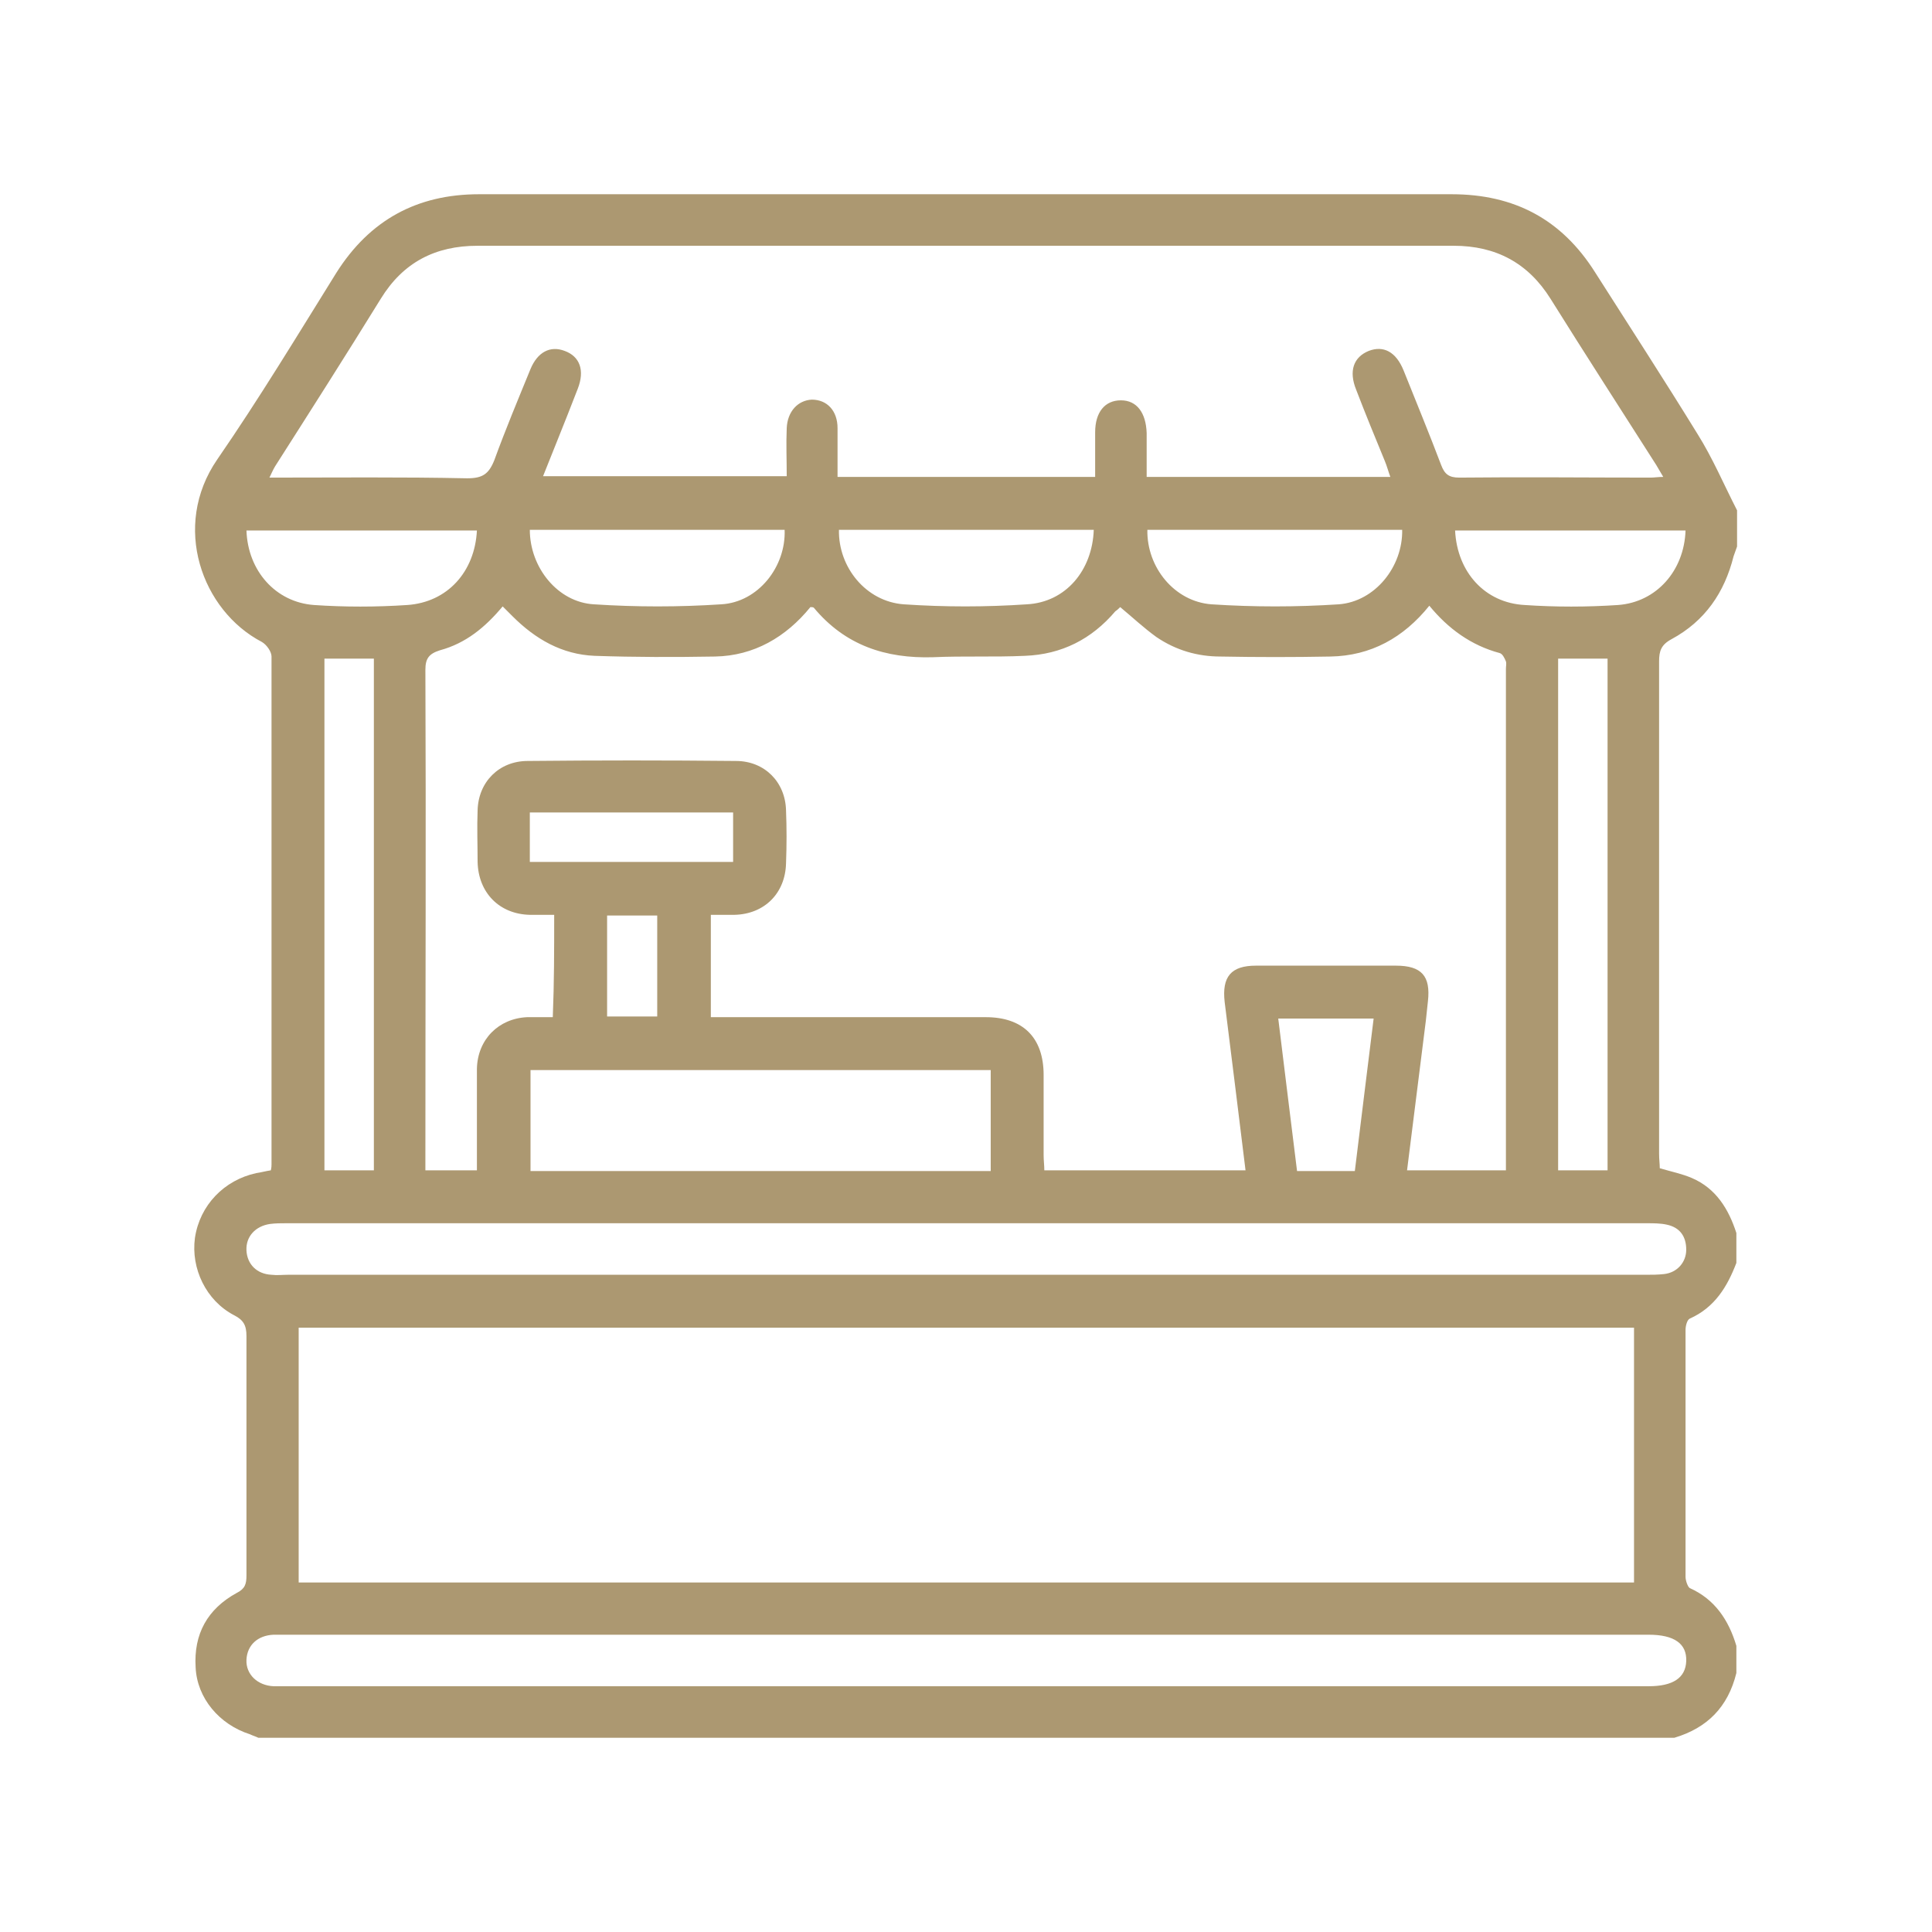 <?xml version="1.0" encoding="UTF-8"?>
<!-- Generator: Adobe Illustrator 26.3.1, SVG Export Plug-In . SVG Version: 6.00 Build 0)  -->
<svg xmlns="http://www.w3.org/2000/svg" xmlns:xlink="http://www.w3.org/1999/xlink" width="50px" height="50px" version="1.1" x="0px" y="0px" viewBox="0 0 277.5 277.5" style="enable-background:new 0 0 277.5 277.5;" xml:space="preserve">
<style type="text/css">
	.st0{display:none;}
	.st1{display:inline;}
	.st2{fill:#AC9871;}
	.st3{display:inline;fill:#AC9871;}
</style>
<g id="Livello_1" class="st0">
	<g class="st1">
		<path class="st2" d="M234.2,194.3c-3.9-3.1-8.1-5.8-12.6-7.9c-14.8-7-30-13.8-43.1-19.7c-2.5-1.1-3.3-2.5-3.3-5.1    c0.1-2.5,0.1-5.1,0.1-7.6c0-2.9,0-5.9,0.1-8.8c0.1-1.6,0.7-3.4,1.6-4.7c4.7-6.7,7.5-13.3,8.6-20c0.4-2.5,0.6-5,0.8-7.5    c0.1-0.8,0.1-1.6,0.2-2.4c8.8,0.5,16.6-3.7,20.5-11.1c3.9-7.4,3-16.2-2.3-23.2c7.6-6,10.3-13.5,7.9-22.1c-2.5-9-9-14.1-19.1-15.1    c-0.4-8-3.7-14-9.9-17.8c-6.2-3.8-13.1-4-20.5-0.6c-3.5-7.8-9.9-12.8-19.4-15.4l-8.4,0l-0.3,0c-9.7,2.8-16,7.9-19.3,15.6    c-0.3,0.7-0.6,1.3-0.9,2l0,0c-7.2-4-14.2-4.2-21-0.3c-6.6,3.8-10.1,9.8-10.3,18.1C73.6,42.3,67.3,47,65,55    c-2.8,9.7,0.1,17.8,8.9,23.9c-4.1,7-4.3,14-0.8,20.7c3.5,6.7,9.5,10.4,17.9,10.9c0,0.3,0.1,0.5,0.1,0.6    c-0.1,11.2,3.3,21.4,10.2,30.4c0.5,0.7,0.8,1.8,0.8,3.2c0,2,0,4,0,6c0,3.1-0.1,6.3,0.2,9.5c0.3,3.6-0.9,5.5-4.5,7.1    c-13.1,5.8-27,12-40.6,18.5c-5.6,2.7-10.7,5.9-15.1,9.6c-6.7,5.5-9.3,13.1-7.6,22.1c2.3,12.1,8.7,22.3,19.5,31.1    c11.5,9.4,26.2,16.3,41.5,19.5c12.9,2.7,26.8,4,42.3,4c0.6,0,1.2,0,1.9,0c13.1-0.1,28.4-0.6,43.2-4.1c12.1-2.8,22.5-7,32-12.9    c14.7-9.2,23.7-20.5,27.5-34.7C245.2,209.7,242.5,200.9,234.2,194.3z M130,232.3c1.7,1.1,3.3,1.5,4.7,1.1c1.2-0.3,2.1-1.1,2.8-2.5    c2-3.9-1.6-5.9-3-6.7c-19.6-10.9-31-29-39.6-45.4l8-3.6c18.5,23.3,44.2,35.7,69.2,45.6c11,4.4,22.5,8,33.6,11.6    c5,1.6,10.1,3.2,15.1,4.9c0.3,0.1,0.7,0.2,1.2,0.4c-0.8,0.7-1.6,1.3-2.3,1.9c-2.4,2-4.7,4-7.2,5.6c-13.8,9.5-29.8,13.7-42.2,16.2    c-5.5,1.1-10.3-0.6-15.4-2.3c-1.1-0.4-2.2-0.8-3.3-1.1c-19-6.1-33.1-14.2-44.5-25.4c-12.8-12.7-20.2-28.8-21.7-48    c0-0.3,0.4-0.9,0.7-1.4c0,0,0,0,0-0.1c0.5,0.3,0.9,0.6,1.1,1c8.6,16.9,18.6,30,30.5,39.8c3.1,2.5,6.5,4.7,9.8,6.8    C128.4,231.3,129.2,231.8,130,232.3z M100.2,77.9c-0.1-2.9-1.8-4.6-4.5-4.7c0,0,0,0,0,0c-2.7,0-4.5,1.8-4.5,4.7    c0,4.8,0,9.5,0,14.3l0,8.6c-4.2,0.3-7.7-1.6-9.8-5.4c-2.3-4.1-1.8-9.1,1.3-12.6c0.2-0.2,0.4-0.4,0.6-0.6c0.4-0.3,0.9-0.7,1.2-1.2    c0.2-0.3,0.4-0.6,0.6-1c0.9-1.3,1.7-2.7,1.5-4.1c-0.2-1.7-2.8-3.1-4.3-3.6c-4.9-1.5-7.7-4.4-8.7-8.7c-0.8-3.8,0.2-7.4,2.7-10    c2.7-2.8,6.7-3.9,10.9-3.1c2.7,0.5,4.6,0.2,5.7-0.9c1.1-1.2,1.3-3,0.6-5.7c-1.5-6,0.9-11.3,6.2-13.7c5.4-2.4,11-0.4,14.3,5    c1.2,1.9,2.7,3.7,5.7,3c3.4-0.9,3.4-4,3.4-5.5c-0.1-9.5,5.8-16.9,14.3-17.8c9.3-1.1,16.6,4.2,18.9,13.8c0.4,1.5,1.7,3.9,3.3,4.4    c1.8,0.5,4.2-0.8,5.3-1.8c4.4-4,9.8-4.7,14.2-2c4.4,2.7,6.2,7.7,4.7,13.2c-0.7,2.5-0.4,4.6,0.8,5.8c1.1,1.1,2.9,1.4,5,0.8    c4.3-1.2,7.5-0.1,9.4,1c2.6,1.5,4.5,4.1,5.2,6.9c1.5,6.4-2.1,11.7-9.3,13.9c-1.5,0.5-3.8,2.1-4.1,3.8c-0.2,1.6,1.3,3.9,2.8,4.9    c4.2,2.7,8.8,7.3,6.3,14.2c-1.9,5.2-6.6,7.7-13.3,7.1l0-8.4c0-4.8,0-9.6,0-14.4c0-1.6-0.5-2.9-1.4-3.8c-0.8-0.8-1.9-1.2-3.3-1.2    c-2.8,0.1-4.5,2-4.4,5.1c0,2.9,0,5.9,0,8.8c0,8.1,0.1,16.4-0.1,24.6c-0.2,14.2-6.2,25.1-17.7,32.5c-12.5,8-25.9,8.6-38.9,1.7    c-13.3-7.1-20.1-18.6-20.5-34.2c-0.1-7.1-0.1-14.4-0.1-21.4c0-3.2,0-6.4,0-9.7v-0.3C100.2,79.6,100.2,78.7,100.2,77.9z     M195.9,208.5c3.8,1,7.6,2.7,11.3,4.4l1.5,0.7c1.7,0.8,5.1,2.3,7.1-1.3c0.7-1.2,0.8-2.3,0.5-3.4c-0.4-1.3-1.4-2.4-3.2-3.4    c-18-9.7-35.7-10.1-52.7-1.2c-0.8,0.4-2,0.6-2.5,0.4c-13.4-6.6-28.8-14.9-41.2-27.5c-0.7-0.7-1.3-1.4-2-2.1l-0.3-0.3    c-2.6-2.9-4.5-5.5-3.5-10c0.7-3.3,0.6-6.7,0.4-10.3c-0.1-1-0.1-2.1-0.1-3.2c0.4,0.2,0.9,0.5,1.3,0.7c2.2,1.2,4.1,2.3,6,3.5    c0.5,0.3,0.8,1.6,1,2c1.3,4.6,2.6,9.2,3.8,13.8c1.2,4.5,3.8,4.8,5.9,4.3c1.3-0.3,2.2-1,2.8-1.9c0.9-1.5,0.6-3.5,0.2-4.8    c-0.6-2.5-1.3-5-2-7.5l-0.5-2H148l-0.5,2c-0.6,2.4-1.3,4.8-1.9,7.2c-0.5,1.7-1.5,5.8,2.9,7c1.3,0.4,2.5,0.2,3.4-0.3    c1.5-0.9,2.2-2.8,2.6-4.3c0.3-1.3,0.7-2.6,1.1-3.9c0.7-2.7,1.5-5.5,2.1-8.4c0.5-2.5,1.5-3.8,3.6-4.6c1.5-0.6,2.8-1.5,4.2-2.4    c0.2-0.2,0.5-0.3,0.7-0.5c0,0.8,0,1.5,0,2.3c0,2.7,0.1,5.3-0.1,7.9c-0.3,6.8,2.4,11.2,8.4,13.8c14.8,6.4,29.2,13,41.3,18.7    c3.8,1.8,7.7,4.1,11.6,6.8c6,4.2,8,10,6,17.3c0,0.2-0.1,0.4-0.1,0.6c0,0.1-0.1,0.3-0.1,0.4c-1.7,5.9-2.7,8.7-4.5,9.7    c-1.8,0.9-4.7,0.2-9.9-1.5c-11.6-3.8-23.3-7.9-34.7-11.9c-4.5-1.6-9.1-3.2-13.6-4.8c-0.3-0.1-0.5-0.2-0.8-0.3    C178.5,206.6,187,206.1,195.9,208.5z M75.6,199.3c-2.6,1-5.4,2-8,3.1c-1.5,0.6-3,1.5-4.3,2.4l-0.5,0.3c-1.5,1-2.5,2.1-2.7,3.4    c-0.2,1.1,0,2.2,0.8,3.4c2,3.1,4.7,2.2,6.9,1.1c3.1-1.6,6.2-3,9.6-4.5c1.1-0.5,2.2-1,3.4-1.5c9.5,26.6,29.1,45,61.3,57.5    c-1.5-0.1-3.1-0.1-4.6-0.2c-5.4-0.2-11-0.4-16.4-0.9c-18.3-1.7-33.9-5.9-47.6-13c-13.3-6.9-21.8-15.1-26.8-25.8    c-0.9-2-1.6-3.9-2.2-5.6c-2.5-8.6-0.6-14.4,6.5-18.8c5.8-3.6,11.8-6.7,18.2-10c2.4-1.2,4.8-2.5,7.3-3.8l1.9,11.9    C77.3,198.7,76.4,199,75.6,199.3z"></path>
		<path class="st2" d="M106.7,68.8c0.6,0.3,1.3,0.5,2,0.5c0.8,0,1.6-0.2,2.6-0.5c18.1-6,36.5-6,54.6-0.1c2.1,0.7,3.7,0.7,4.9,0.1    c1-0.5,1.7-1.5,2.1-2.8c1.3-4.2-2.8-5.6-4.2-6c-10.5-3.4-20.3-4.9-30.1-4.8c-9.6-0.1-19.4,1.5-30,4.9c-3.6,1.1-5,3.2-4,6.1    C105,67.4,105.7,68.3,106.7,68.8z"></path>
	</g>
</g>
<g id="Livello_2" class="st0">
	<g class="st1">
		<path class="st2" d="M250.8,105.5c-0.2-0.6-0.4-1.3-0.5-2c-0.4-1.5-0.8-3.1-1.5-4.5c-1.3-2.5-2.8-4.8-4.4-7.2    c-0.6-0.9-1.1-1.7-1.7-2.6c6.3-11,6-21.7-1-31.9c-6.7-9.7-18.1-13.9-30.5-11.2c-0.5,0.1-1.4-0.2-1.7-0.6    c-9.1-8.7-21.6-10.2-32.5-3.9c-0.9,0.5-1.4,0.5-2.3,0c-6.7-4-14.8-4.9-22.1-2.5c-7.4,2.4-13.4,8-16.4,15.2    c-0.1,0.3-0.2,0.6-0.4,0.9c-0.1-0.1-0.2-0.2-0.3-0.3C120.6,41.7,103.2,36,83.6,38.3C52.3,42,27.4,69.7,26.7,101.4    c-0.4,19.2,6.2,35.8,19.7,49.4C60.6,165.3,74.8,179.7,89,194l18.7,18.9c8,8.1,16,16.2,24.1,24.3c1.8,1.8,3.7,2.6,5.7,2.4    c1.9-0.2,3.7-1.4,5-3.4c3.6,2.3,7.3,3.5,11,3.5c2.9,0,5.7-0.7,8.6-2.1c6.5-3.1,10.2-8.7,11-16.5c7.2-0.5,13.3-3.2,18.1-8    c4.8-4.8,7.4-10.8,7.8-17.9c0.2,0,0.4,0,0.7-0.1c13.8-1,24.3-11.6,25.1-25.4c0.1-0.9,0.2-1,1.4-1.2c7.6-1.8,14.1-6.7,17.8-13.4    c3.7-6.7,4.2-14.4,1.7-21.7c-0.3-0.8-0.7-1.6-1.2-2.4c-0.6-1.1-1.3-2.2-1.2-3.1c0.1-0.7,0.8-1.5,1.6-2.4c0.7-0.8,1.5-1.6,1.9-2.5    c1.1-2.4,2-5,2.9-7.4c0.4-1,0.7-2.1,1.1-3.1l0.1-0.2v-6.7L250.8,105.5z M228,126.2l-0.5,0.1c-0.4,0.1-0.7,0.2-1,0.3    c-2.5,0.8-3.9,3-3.3,5.4c0.3,1.3,1,2.3,2.1,3c1,0.6,2.2,0.8,3.5,0.5c1.7-0.4,3.4-0.9,5-1.4c0.5-0.2,1-0.3,1.5-0.5    c3.3,4.5,3.5,11.6,0.5,17.1c-3.4,6.3-10.3,9.9-17.6,9.2c-5.9-0.6-11.6-4.9-13.6-9.9c0.2-0.1,0.5-0.2,0.7-0.2    c1.2-0.4,2.5-0.8,3.6-1.6c2.8-1.9,5.2-3.8,7.3-5.9c0.9-0.9,1.4-2,1.4-3.2c0-1.3-0.6-2.5-1.6-3.4c-1.8-1.6-4.4-1.5-6.5,0.4    c-0.3,0.3-0.7,0.6-1,0.9c-1.4,1.2-2.8,2.5-4.4,3.3c-4.4,2-8.8,1.7-13.2-1c-0.2-0.1-0.4-0.3-0.6-0.4c-0.3-0.2-0.6-0.4-0.9-0.6    c-2.2-1.3-4.8-0.8-6.2,1.1c-0.8,1.1-1.1,2.5-0.9,3.7c0.2,1.1,0.9,2,1.9,2.6c3,1.8,6.3,3.2,9,4.3c1.1,0.5,1.6,0.7,2,1.6    c3.4,9,10,14.8,19.6,17c0.2,0,0.3,0.1,0.5,0.1c0.1,0,0.2,0,0.3,0.1c0.4,7.4-5.9,15.1-13.8,16.7c-0.1,0-0.2,0-0.3,0    c-0.1,0-0.2,0-0.3,0c-1.6,0.3-2.6,0.5-3,0.3c-0.4-0.2-0.8-1.1-1.4-2.5c-2.6-5.7-6-9.4-12.6-13.3c0.1-0.1,0.1-0.2,0.2-0.4    c0.6-0.9,1.1-1.9,1.5-2.9c0.8-2.8,1.7-5.8,2.1-8.9c0.2-1.4-0.2-2.7-1-3.7c-0.8-1-2.1-1.6-3.4-1.6c-2.6-0.1-4.5,1.9-4.7,4.8    c-0.6,8.1-5.6,13.1-13.7,13.8c-3,0.2-5,2.3-4.8,4.9c0.1,1.3,0.7,2.6,1.7,3.4c1,0.8,2.4,1.1,3.8,0.9c2-0.3,4-0.9,6-1.5    c1.1-0.3,2.3-0.7,3.5-0.9c0.7-0.2,1.8-0.4,2.5-0.2c6.8,2.3,10.7,6.9,11.8,13.8c1.1,7.1-1.3,13-7.1,17.1c-5.7,4-11.9,4.4-18.5,1.1    c-0.3-0.1-0.5-0.3-0.8-0.5c-0.4-0.2-0.7-0.4-1.1-0.6c-2.3-1-4.8-0.2-6,2c-1.2,2.2-0.6,4.7,1.5,6c1.8,1.1,3.7,2.1,5.6,2.8    c0.9,0.3,1,0.6,0.9,1.4c-0.5,5.5-4.7,9.5-10.2,9.5c-0.1,0-0.1,0-0.2,0c-5.4-0.1-9.6-4.1-9.9-9.6c0-0.6,0-1.3,0-1.9l0-40.9    c0-37.4,0-74.8,0-112.1c0-8.2,3.4-13.8,10.3-17.1c2.4-1.1,4.7-1.7,7.1-1.7c2.6,0,5.3,0.7,8,2c-2.5,3.7-4.1,7.4-4.8,11.3    c-0.1,0.2-0.7,0.6-1,0.8l-0.1,0.1c-0.6,0.4-1.3,0.8-1.9,1.1c-1.2,0.7-2.4,1.3-3.4,2.2c-0.9,0.7-1.5,1.8-1.7,3    c-0.1,1.2,0.2,2.4,1,3.4c1.6,2,4.3,2.3,6.5,0.7c4.3-3,5.7-3,10,0c2.1,1.5,4.8,1.2,6.3-0.6c0.9-1,1.3-2.2,1.2-3.4    c-0.1-1.2-0.7-2.3-1.7-3.1c-1.3-1-2.6-1.9-4.1-2.8c-0.5-0.3-1-0.6-1.6-1c0-0.2,0.1-0.5,0.1-0.7c2.2-8.4,10.3-13.8,19.2-12.8    c8.1,0.9,14.9,8.1,15.3,16.4c0,0.2,0,0.3,0,0.5c0,0.5,0,0.9,0.1,1.4c0.5,2.4,2.6,4,4.9,3.8c1.3-0.1,2.5-0.7,3.2-1.6    c0.7-0.8,1.1-1.9,1-3c-0.2-2.3-0.6-4.6-1-6.8c-0.1-0.7-0.3-1.3-0.4-2c-0.1-0.4-0.2-0.7-0.3-1.1c5.9-1.6,14.3,1.9,18.6,7.9    c4.6,6.4,4.7,16,0.4,21.6c-0.5-0.1-1-0.3-1.5-0.4c-1.5-0.4-3.1-0.9-4.7-1.2c-5-1-10.1-0.4-15.6,1.9c-0.6,0.2-1.7,0-2.1-0.1    c-1-0.2-2.1-0.6-3.1-0.8c-1.8-0.5-3.6-1-5.5-1.3c-1.2-0.2-2.4,0.1-3.4,0.9c-1,0.8-1.6,2-1.7,3.4c-0.2,2.7,1.6,4.6,4.5,4.9    c6.2,0.6,9.5,3.9,10.2,10.1c0.4,3.2,2.1,4.9,4.9,4.7c1.4-0.1,2.5-0.7,3.3-1.7c0.8-1.1,1.2-2.5,0.9-4c-0.4-2.1-0.9-4.2-1.5-6.2    c-0.2-0.6-0.4-1.3-0.5-1.9c4.7-2,12.3-0.3,16.6,3.8c5.2,4.8,6.9,10.6,5.2,17.2C239.2,120,234.9,124.4,228,126.2z M134.1,192.3    c0,10.9,0,21.9,0,32.8v1.2c-0.1-0.1-0.3-0.3-0.4-0.4c-7.8-7.9-15.6-15.8-23.5-23.7c-18.9-19.1-38.4-38.8-57.5-58.2    c-11.3-11.5-17.3-26.5-16.7-42.3c0.5-15.8,7.5-30.4,19.6-41.1C65.8,51.5,78.8,47,91.7,47c13.7,0,27.4,5,38,15    c3.3,3.1,4.5,6.1,4.5,10.5C134.1,112.5,134.1,153.1,134.1,192.3z"></path>
		<path class="st2" d="M178.8,97c0,0-0.1,0-0.1,0c-13.8,0.2-25.7,12.1-26,25.9c-0.1,3.3,1.6,5.4,4.4,5.5c0.1,0,0.2,0,0.3,0    c2.7,0,4.4-1.8,4.6-5c0.7-9.8,7.3-16.4,17.3-17.1c3.1-0.2,5-2,4.9-4.8C184,98.8,181.9,97,178.8,97z"></path>
		<path class="st2" d="M91.1,52.6c-0.1,0-0.2,0-0.3,0c-25.6,0-48.1,22-49.3,48.1c-0.1,3.1,1.5,5.3,4.1,5.5c0.2,0,0.4,0,0.6,0    c2.5,0,4.2-1.8,4.6-4.8l0.2-1.3c0.2-1.9,0.4-3.8,0.8-5.7c4-18.7,20.5-32.4,39.3-32.6c0.1,0,0.2,0,0.2,0c3.1-0.2,5-2,4.9-4.8    C96.2,54.3,94.3,52.7,91.1,52.6z"></path>
		<path class="st2" d="M53.2,118c-0.4-1.3-0.9-2.8-1.7-4.2c-1-1.9-3.1-2.5-5.4-1.6c-2.1,0.9-3.3,2.7-2.9,4.8c0.3,1.8,1,3.8,1.8,5.6    c0.8,1.5,2.1,2.4,3.7,2.4c0.4,0,0.9-0.1,1.4-0.2c2.1-0.6,3.3-2.2,3.5-4.9l0-0.2l-0.1-0.2C53.6,119,53.4,118.5,53.2,118z"></path>
	</g>
</g>
<g id="Livello_3" class="st0">
	<g class="st1">
		<path class="st2" d="M131.4,257.1c-4.4-0.6-8.8-1.1-13.2-1.8c-46.2-7.5-85.5-45.1-95-91c-6.8-32.7-1.1-63.2,17.1-91.2    c0.1-0.1,0.2-0.3,0.3-0.4c2-2.9,4.6-3.7,7-2.1c2.3,1.6,2.6,4.2,0.8,7.1c-2.3,3.7-4.7,7.4-6.7,11.3C18.8,133.9,29.2,188,67.2,220.9    c23.7,20.5,51.4,29.3,82.5,26.4c48.2-4.5,87.8-41.4,96.4-89.4c10.6-59.1-28.7-115.8-87.9-126.5c-28.5-5.1-55.1,0.5-79.5,16.2    c-0.6,0.4-1.3,0.9-1.9,1.2c-2.2,1.2-4.8,0.6-6.1-1.4c-1.4-2.1-1.1-4.8,1.2-6.3c3.9-2.5,7.7-5.1,11.8-7.2    c68.8-36.2,153.2,2.6,170.5,78.4c1.3,5.5,1.7,11.2,2.6,16.9c0.1,0.7,0.3,1.3,0.4,2c0,4.9,0,9.9,0,14.8c-0.1,0.6-0.3,1.2-0.4,1.8    c-0.8,5.5-1.3,11-2.4,16.4c-9.5,45.9-48.7,83.4-94.9,90.9c-4.4,0.7-8.8,1.2-13.2,1.8C141.2,257.1,136.3,257.1,131.4,257.1z"></path>
		<path class="st2" d="M234,138.6c0.1,52.5-42.6,95.3-95.1,95.4c-52.4,0.1-95.3-42.7-95.4-95.2C43.5,86.3,86.3,43.5,139,43.5    C191.2,43.6,233.9,86.3,234,138.6z M138.6,201.2c5.1,0.1,10.2-0.3,15.4-1.5c0.7-0.2,1.4-0.3,1.9-0.7c1.9-1.3,2.7-5.3,3.6-7.4    c1.3-3.1,2.6-6.1,4.3-9c8.2-14.2,20-24.5,34.9-31.1c0.8-0.4,1.8-1.3,1.9-2.1c2.3-13.7,0.2-26.8-6.1-39.2c-0.4-0.8-1.6-1.7-2.5-1.8    c-10.6-1.1-21.1-2.5-31.7-3.1c-25-1.5-49.9-0.5-74.7,3c-1.5,0.2-2.3,0.7-2.9,2.1c-6.1,12.3-8.2,25.2-5.9,38.8    c0.1,0.8,1,1.9,1.8,2.3c18.2,8.3,32.5,22.6,40,41.2c0.7,1.8,1.2,4.9,2.8,6.3c0.8,0.7,2,0.9,3.1,1.1    C129.3,200.6,133.9,201.1,138.6,201.2z M216.7,102.9c-10.9-25-39.7-51.2-80.4-50.1c-37.8,1-65.2,26-75.4,50.1    c25.8-5,51.6-7.6,77.7-7.6C164.7,95.3,190.6,97.8,216.7,102.9z M223,155c-34.2,1.8-61.8,33.6-59.9,66.1    C191,213.9,217.6,187.4,223,155z M114.5,221c1.4-35.3-28.6-64.8-59.9-66C54.9,179.9,89.6,218.1,114.5,221z M72.5,110.1    c-5.2,1-9.9,1.9-14.5,2.9c-0.6,0.1-1.5,0.9-1.7,1.5c-2.9,9.6-4,19.4-3.4,29.4c0,0.5,0.6,1.4,1,1.5c4.3,0.7,8.7,1.2,13.2,1.8    C65.7,134.4,67.6,122.2,72.5,110.1z M224.3,145.2c0.1-0.2,0.2-0.3,0.2-0.4c0.8-10.4-0.4-20.5-3.4-30.5c-0.1-0.5-0.7-1.1-1.2-1.2    c-4.8-1-9.7-1.9-15-2.9c5,12.2,6.8,24.5,5.4,37.1C215.2,146.5,219.7,145.8,224.3,145.2z M154.1,209.2c-10.3,2.3-20.5,2.1-30.7,0.1    c0.2,4.9,0.5,9.5,0.7,14.2c9.8,1.7,19.6,1.8,29.3,0C153.6,218.7,153.8,214.2,154.1,209.2z"></path>
		<path class="st2" d="M62.9,58.4c0,2.6-2.2,4.6-4.8,4.5c-2.5-0.1-4.5-2.2-4.4-4.7c0-2.4,2.1-4.5,4.6-4.5    C60.8,53.7,63,55.9,62.9,58.4z"></path>
		<path class="st2" d="M138.8,115.7c12.7,0,23.1,10.4,23.1,23c0,12.8-10.4,23.2-23.2,23.2c-12.7-0.1-23-10.5-23-23.2    C115.7,126,126.1,115.7,138.8,115.7z M152.6,138.8c0-7.6-6.2-13.9-13.8-13.9c-7.6,0-13.9,6.1-14,13.7c-0.1,7.7,6.2,14,13.9,14    C146.4,152.6,152.6,146.4,152.6,138.8z"></path>
	</g>
</g>
<g id="Livello_4" class="st0">
	<g class="st1">
		<path class="st2" d="M121.4,74.2c-6.9-11.2-3.2-22.3,3.8-28.2c7.7-6.5,19-6.5,26.8-0.1c6.9,5.6,11.1,16.7,4,28.3    c1.9,0.5,3.8,0.9,5.6,1.4c43.5,12.4,70.4,40.8,80.9,84.7c3.4,14,3.3,28.3,1.5,42.6c-0.7,5.2-2.1,6.4-7.4,6.4    c-65.4,0-130.7,0-196.1,0c-5,0-6.6-1.2-7.2-5.8c-3.6-27.1,0.1-53,14.2-76.7c16.3-27.4,40.1-44.8,71.2-52    C119.7,74.6,120.4,74.4,121.4,74.2z M233.9,198.7c1.1-9,1.1-17.7,0-26.5c-3.7-30.4-17.9-54.8-43.1-72.2    c-18.3-12.7-38.7-18.9-60.9-16.2c-29.7,3.5-53,18.5-69.8,43C46.7,146.4,41.6,168.4,43,192c0.1,2.3,0.4,4.5,0.5,6.8    C107.1,198.7,170.4,198.7,233.9,198.7z M128.3,62.1c0,5.8,4.7,10.5,10.4,10.5c5.8,0,10.5-4.7,10.5-10.5c0-5.8-4.7-10.5-10.4-10.5    C133,51.6,128.3,56.3,128.3,62.1z"></path>
		<path class="st2" d="M138.7,219.9c32.5,0,65,0,97.5,0c0.9,0,1.8,0,2.7,0.1c2.8,0.2,4.7,2.3,4.8,5c0.1,2.8-1.8,5.1-4.7,5.4    c-0.6,0.1-1.3,0-2,0c-65.6,0-131.2,0-196.8,0c-4.4,0-6.7-2-6.6-5.4c0.1-2.6,1.9-4.7,4.5-5c1-0.1,2-0.1,3-0.1    C73.7,219.9,106.2,219.9,138.7,219.9z"></path>
	</g>
</g>
<g id="Livello_5" class="st0">
	<g class="st1">
		<path class="st2" d="M140.3,3.2c2,1.5,2.4,3.6,2.4,6c-0.1,17.1,0,34.2,0,51.3c0,1,0,2-0.2,2.9c-0.5,2-1.9,2.9-3.9,2.9    c-1.9,0-3.2-1.1-3.6-2.9c-0.2-0.9-0.2-1.9-0.2-2.9c0-17.1,0-34.2,0-51.3c0-2.4,0.4-4.5,2.4-6C138.2,3.2,139.3,3.2,140.3,3.2z"></path>
		<path class="st2" d="M138.9,83.8c18,0,36,0.1,54,0c7.6,0,13.8,2.6,18.9,8.3c10.4,11.6,21.1,23.1,31.6,34.6    c7,7.7,7.3,16.5,0.7,24.6c-31.9,39.2-63.7,78.5-95.6,117.7c-5.9,7.3-13.6,7.3-19.6-0.1C97,229.5,65.1,190.2,33.2,150.9    c-6.3-7.8-6-16.7,0.8-24.1c10.7-11.7,21.5-23.4,32.2-35.1c4.8-5.3,10.6-7.9,17.8-7.9C102.2,83.8,120.6,83.8,138.9,83.8z     M126.8,253.5c0.1-0.1,0.3-0.1,0.4-0.2c-0.2-0.7-0.4-1.5-0.6-2.2c-4.9-14.3-9.7-28.5-14.6-42.8c-5.6-16.3-11.1-32.7-16.7-49    c-0.9-2.7,0-4.9,2.2-5.7c2.3-0.8,4.2,0.4,5.3,3.1c0.2,0.4,0.3,0.8,0.4,1.2c10.8,31.8,21.6,63.5,32.5,95.3c0.9,2.7,1.9,5.4,2.8,8.1    c0.2,0,0.4,0,0.6,0c13.4-39.4,26.9-78.8,40.3-118.4c-47.5,0-94.6,0-142.4,0C67.2,180.2,97,216.9,126.8,253.5z M150.4,253.3    c0.2,0.1,0.3,0.1,0.5,0.2c29.8-36.7,59.6-73.3,89.7-110.4c-1.3-0.1-1.8-0.2-2.2-0.2c-16.1,0-32.3,0-48.4-0.1    c-2.1,0-2.4,1.1-2.9,2.6c-12,35.2-24,70.3-36,105.5C150.8,251.6,150.6,252.4,150.4,253.3z M204,95.4c-2.8,8.3-5.5,16.2-8.2,24    c-1.2,3.6-3.1,4.9-5.6,4c-2.4-0.9-3.1-3-1.9-6.4c1.8-5.3,3.6-10.5,5.4-15.7c1-3,2-6,3.1-9.3c-16.3,0-32.3,0-48.5,0    c0.4,0.5,0.6,0.9,0.8,1.2c12.3,13.5,24.6,26.9,37.1,40.3c0.7,0.8,2.3,1.2,3.5,1.2c15.7,0.1,31.4,0.1,47.1,0.1c0.8,0,1.7,0,2.5,0    c0.1-0.2,0.2-0.4,0.3-0.7C227.8,121.4,216.1,108.6,204,95.4z M176.3,134.6c-12.7-13.9-25-27.3-37.5-40.9    c-12.5,13.7-24.9,27.1-37.5,40.9C126.4,134.6,151.1,134.6,176.3,134.6z M73.5,95.4c-12.1,13.2-23.8,26-35.9,39.2    c16.8,0,32.9,0,49.2,0C82.4,121.5,78,108.7,73.5,95.4z M93.9,130.8c12-13.1,23.6-25.8,35.5-38.8C113,92,97,92,80.7,92    C85.2,105.1,89.5,117.7,93.9,130.8z"></path>
		<path class="st2" d="M104.8,67c-0.9,1-1.7,2.7-2.9,3.1c-1.2,0.4-2.9-0.4-4.3-0.9c-0.5-0.2-0.8-1.1-1.1-1.7    c-5.4-10.7-10.7-21.4-16-32.1c-0.4-0.8-1-1.8-0.8-2.4c0.5-1.4,1.2-3.1,2.4-3.7c1.1-0.5,2.9,0.2,4.3,0.7c0.6,0.2,0.9,1.2,1.3,1.9    c5.3,10.6,10.7,21.3,16,31.9C104,64.6,104.3,65.5,104.8,67z"></path>
		<path class="st2" d="M176.9,70.5c-2.8-0.1-4.5-2.7-3.5-5.4c0.6-1.5,1.4-2.9,2.1-4.3c4.7-9.4,9.5-18.9,14.2-28.3    c0.4-0.8,0.8-1.6,1.3-2.3c1.3-1.5,2.9-2,4.7-1c1.8,1,2.6,2.6,2,4.6c-0.2,0.6-0.4,1.2-0.7,1.7c-5.3,10.6-10.6,21.3-15.9,31.9    C180.2,69.1,179.1,70.5,176.9,70.5z"></path>
	</g>
</g>
<g id="Livello_6" class="st0">
	<path class="st3" d="M84.6,271.7c-4.9-1.8-7.2-5.4-8-10.6c-3-19.6-6.3-39.1-9.4-58.7c-0.5-2.8,0.8-4.9,3.2-5.3c2.2-0.3,4,1.2,4.4,4   c3.1,19.1,6.2,38.3,9.2,57.4c0.2,1.1,0.1,2.4,0.6,3.3c0.5,0.9,1.6,2,2.5,2c3.5,0.2,7,0.1,10.9,0.1c-0.5-4.8-0.9-9.3-1.3-13.9   c-1.6-16.2-3.3-32.5-5-48.7c-1.8-17.8-3.6-35.5-5.5-53.3c-0.3-2.5-0.4-5-0.8-7.4c-0.1-0.6-0.7-1.6-1.2-1.6   c-6.4-0.1-12.8-0.1-19.5-0.1c1.2,7.3,2.2,14.2,3.4,21.1c1.1,6.9,2.3,13.7,3.3,20.6c0.2,1.2,0.5,2.7-0.1,3.5   c-0.9,1.1-2.4,2.2-3.8,2.4c-2.2,0.3-3.3-1.6-3.6-3.6c-0.8-4.6-1.5-9.2-2.2-13.7c-1.5-9.5-3.1-19-4.5-28.5c-0.2-1.4-0.8-1.8-2.1-1.9   c-6.7-0.5-9.6-3.7-9.7-10.5c0-4.3,0-8.6,0-12.9c0.1-6.6,3.6-10.2,10.2-10.2c11.5-0.1,23,0,34.5,0c1.7,0,2.6-0.3,3-2.2   c0.8-4.7,3.3-8.4,7-11.4c0.7-0.6,0.9-1.8,1.1-2.7c0.1-0.5-0.2-1.2-0.2-1.8c0.2-4.4-1.2-5.1-5.8-3.9C93.8,83.9,92.3,85,91,86   c-1.9,1.4-3.6,1.6-5.7,0.3c-6.5-4.1-11.9-2.7-16.4,3.5c-0.9,1.3-2.7,2.5-4.3,2.7c-4.1,0.7-6.9,2.6-9.1,6c-0.7,1.1-2.1,2.2-3.3,2.4   c-1.1,0.1-2.8-0.7-3.4-1.7c-0.6-1-0.6-2.9-0.1-4c1.9-3.9,4.8-6.9,8.9-8.6c1.4-0.6,1.7-1.3,1.9-2.8c0.4-2.7,1.4-5.4,2.1-8.1   c0.3-1.3,0.8-2.6,0.6-3.9c-0.8-4.9,0.4-9.1,3.4-13c0.7-1,1.2-2.2,1.5-3.4c1.5-6.6,5.2-11.1,12-12.7c0.6-0.1,1.1-0.4,1.8-0.6   c-0.8-2.4-1.9-4.7-2.4-7C76.1,25.3,83,14.5,92.3,13c5.8-0.9,10.6,0.9,14.6,5.3c0.6,0.6,1.7,1.3,2.5,1.2c7.7-1.5,13.4,1.5,17.4,8   c0.1,0.2,0.3,0.4,0.6,0.8c2.4-3.9,5.5-6.8,9.8-8.4c5.4-2,5.1-2.3,8.9-6.4c2-2.2,4.6-3.8,7.2-5.3c1.9-1.1,3.7-0.3,4.8,1.6   c1.1,1.7,0.6,4.1-1.4,5.1c-3.9,1.9-6.2,4.8-7.2,9.1c-0.6,2.5-2.8,2.9-5.2,2.7c-4.5-0.4-7.9,1.5-9.6,5.1c3.2,0.9,6.9,1.3,9.7,2.9   c2.8,1.6,5.1,2.2,8.4,1.5c7.9-1.7,14.3,1.3,19.3,7.5c0.4,0.5,0.7,0.9,1.2,1.4c1.3-3.4-0.1-7.2-3.3-9.5c-4-2.8-4.1-3.3-2.2-7.8   c1.5-3.6,1.1-6.9-1.3-9.9c-0.3-0.3-0.5-0.7-0.8-1c-1.5-2.1-1.5-4.1,0.1-5.5c1.7-1.5,3.9-1.4,5.7,0.5c4.4,4.6,5.7,10,4.4,16.2   c-0.2,0.7-0.2,1.5-0.3,2.2c0.2,0.1,0.4,0.2,0.6,0.3c0.6-0.5,1.3-1,1.9-1.5c6.5-4.8,15.3-5.1,21.7-0.7c6.7,4.6,9.5,12.4,7.5,20.4   c-0.2,0.8-0.3,2.1,0.2,2.5c5.6,5.3,7.2,11.7,5.6,19.1c5.9,2.6,9.6,7,10.4,13.4c0.3,2.3-0.3,4.8-0.3,7.1c0,1,0.2,2.4,0.9,3.1   c3.2,3.4,4.8,7.4,5,12.1c0,0.8,0.2,1.8,0.6,2.4c1.8,2.2,2.3,4.7,2.3,7.4c0,4.3,0,8.6,0,12.9c-0.1,6.4-3.2,9.8-9.5,10.2   c-1.6,0.1-2.1,0.6-2.4,2.2c-4,25.4-8.1,50.8-12.2,76.2c-2.4,15.2-4.8,30.3-7.3,45.5c-0.7,4.5-3.6,7.2-7.7,8.8   C156.8,271.7,120.7,271.7,84.6,271.7z M158.6,139.2c-0.1,0.8-0.2,1.5-0.2,2.1c-0.2,6.7-0.3,13.4-0.7,20.1c-0.1,2.1,0.6,3.4,2.2,4.7   c9.3,7.4,13.7,17.3,14.2,29.1c0.1,2.6-1.5,4.3-3.7,4.4c-2.3,0.1-3.7-1.4-4-4.1c-0.3-2.5-0.4-5-1-7.4c-2.9-10.5-9.3-18-20-20.9   c-10-2.7-18.9,0.1-26.1,7.6c-11.1,11.5-11,30.8,0.2,42.3c7.9,8.1,19.3,10.5,29.6,6.1c6.4-2.8,10.9-7.6,14.2-13.7   c1.3-2.5,3.5-3.2,5.6-2.1c2,1.1,2.5,3.3,1.2,5.8c-3,5.7-7,10.6-12.5,14.1c-1.5,0.9-2,2.1-2,3.8c-0.2,9.4-0.6,18.9-0.8,28.3   c0,1.4,0,2.9,0,4.4c5.7,0,11.2,0,16.9,0c4.2-41.6,8.5-83,12.7-124.6C175.5,139.2,167.1,139.2,158.6,139.2z M138.5,131.3   c20.4,0,40.9,0,61.3,0c7,0,14.1-0.1,21.1,0c2.5,0,3.3-0.9,3.2-3.3c-0.2-3.5,0-7,0-10.6c0-4.3,0-4.3-4.2-4.3   c-54.1,0-108.3,0-162.4,0c-0.6,0-1.2,0-1.8,0c-1.8-0.1-2.4,0.7-2.4,2.5c0,4,0,7.9,0,11.9c0,3.7,0,3.8,3.7,3.8   C84.2,131.3,111.3,131.3,138.5,131.3z M107.3,71c0.3,0,0.6,0.1,0.9,0.1c0.4-0.3,0.8-0.6,1.3-0.9c5-3.3,10.4-4.2,16.2-2.2   c2.4,0.8,3.5,2.4,3,4.9c-0.2,0.8-0.3,1.7-0.4,2.5c-0.8,5.6,2.5,11.8,7.5,14c5.1,2.3,10.5,0.9,14.5-3.8c3.1-3.6,5.4-3.4,7.9,0.7   c3.6,5.9,10,8,15.7,5.3c5-2.4,7.9-7.4,7.6-13.2c-0.3-5.6-3.9-10.3-9.2-12.1c-4-1.4-4.6-2.4-3.9-6.7c0.2-1.3,0.3-2.7,0.2-4.1   c-0.3-5.2-4-10-8.8-11.6c-4.8-1.6-9.6-0.1-13.1,4.1c-2.3,2.8-3.1,6.2-3,9.8c0.2,3.9-0.7,4.8-4.5,5.6c-1.1,0.2-2.2,0.5-3.2,0.9   c-3,1-5.1,0.4-5.9-1.7c-0.9-2.3,0.2-4.5,3.2-5.4c2.1-0.6,3-1.7,2.9-3.8c0-0.7,0.1-1.4,0.4-2c1.4-3.2,2.9-6.5,4.5-9.8   c0,0-0.2-0.2-0.5-0.4c-4.8-2.7-10.2-0.8-13,4.4c-2.1,3.9-3.3,4.5-6.9,2.9c-4.1-1.8-7.7-1.3-10.9,1.7c-3.1,2.9-4.2,8-2.3,11.9   C108.9,65.3,110.6,67.9,107.3,71z M179.4,264c3.5,0,6.6-0.1,9.6,0c2.5,0.1,3.7-0.7,4.1-3.3c1.5-10.3,3.3-20.5,4.9-30.8   c4.2-26.4,8.5-52.9,12.7-79.3c0.6-3.8,1.2-7.5,1.8-11.5c-6.6,0-12.9,0-19.1,0.1c-0.5,0-1.4,1.1-1.5,1.8   c-1.8,17.2-3.5,34.3-5.3,51.5c-1.6,16-3.3,31.9-4.9,47.9C180.9,248.1,180.2,255.9,179.4,264z M123,263.9   c-0.3-9.8-0.7-19.3-0.8-28.8c-0.1-4-0.2-7.7-4.7-9.4c-0.2-0.1-0.3-0.2-0.4-0.3c-17.7-15.1-18.7-41.4-1.7-57.2   c3.6-3.3,4.6-6.4,4.2-10.8c-0.5-6-0.5-12-0.7-18.1c-8.6,0-17.1,0-25.7,0c4.2,41.7,8.5,83.1,12.7,124.6   C111.8,263.9,117.2,263.9,123,263.9z M121,40.5c0-2.5,0.4-4.7-0.1-6.7c-1.3-5.6-6.3-8.3-11.1-6.3c-4.8,2-5.2,1.9-7.8-2.7   c-2.8-5-8.7-5.8-12.8-1.8c-4.1,4-4.6,10.2-1.1,15c2.4,3.3,2.1,3.8,0.1,7.3c-1.3,2.3-2.3,5.1-2.4,7.6c-0.1,5.9,4.6,9.9,9.8,8.9   c2.2-0.4,3.5-1.2,3.5-4c0-7.2,3.2-12.7,9.6-16.1C112.4,39.8,116.3,39.5,121,40.5z M200.5,44c-0.3-4.6-2.9-8.6-7-10.2   c-4.1-1.6-9.2-0.5-12,2.8c-0.4,0.4-0.6,1.2-0.5,1.7c1.5,6.1,0.1,11.5-3.8,16.4c-1.6,2-0.9,4.7,1.3,5.9c3.6,2,6.4,4.9,8.3,8.5   c0.7,1.3,1.3,1.6,2.8,1.5c1.9-0.2,4.1-0.5,5.8,0.2c2.8,1.2,5.1,0.6,7.7-0.4c1.9-0.7,2.6-1.7,2.7-3.5c0.5-4.7-1.1-8.4-5.2-10.9   c-3.2-2-3.5-3.4-2-6.9C199.4,47.6,199.9,45.8,200.5,44z M189.3,78.7c-0.3,10.1-4.8,17.3-14.2,21.2c0.2,0.3,0.2,0.5,0.3,0.6   c2.7,2.8,5.9,3.3,9.6,1.4c3-1.5,5-1.5,6.1,0.6c1.4,2.7,3.4,3.2,6.1,2.9c1.5-0.2,3.1,0,4.6,0c3.7,0,5.2-1.1,5.3-4.9   c0.2-3.1,1.3-5,4.1-6.4c4.6-2.3,5.9-8.5,3.1-12.9c-2.8-4.4-7.7-5.2-12.2-1.7c-1.9,1.4-3.7,1.6-5.7,0.2   C194.5,78.3,192.2,77.8,189.3,78.7z M120.2,75c-7-0.9-12.8,7.1-10.9,14.3c1.5,5.4,1.4,5.4-3.3,8.1c-2.9,1.7-4.7,4.3-5.2,8   c1.2,0,2.1,0,3.1,0c12.6,0,25.2,0,37.8,0c4.7,0,5.4-0.9,4.5-5.6c-0.1-0.6-0.4-1.3-0.6-1.9C131.8,100.9,119.7,90.2,120.2,75z    M147.7,232.6c-6.1,0-11.9,0-17.9,0c0.3,10.2,0.7,20.7,1,31.2c5.5,0,10.6,0,15.9,0C147,253.2,147.4,242.8,147.7,232.6z    M127.2,160.6c8-2.7,15.3-2.5,23.1-0.1c0-7.4,0-14.3,0-21.3c-7.7,0-15.5,0-23.1,0C127.2,146.3,127.2,153.2,127.2,160.6z M69.5,78.3   c5.8-2.7,11.5-2.9,17.3-0.3c0.6,0.3,1.4,0,2.1-0.2c2.8-0.8,5.5-1.7,8.2-2.6c0.7-0.2,1.6-0.7,1.8-1.3c0.5-1.6,0.7-3.3,1-5.2   c-5.7,1.8-10.9,1.3-15.5-2.5c-4.5-3.7-6.2-8.8-6.5-14.7c-2.2,1.9-2.8,4-3.1,6.4c-0.2,1.6-1,3.5-2.1,4.6c-2.7,2.8-3.6,5.8-2.3,9.4   C71.2,74.3,71.3,76.4,69.5,78.3z M169,105.3c-1.4-2.9-2.9-4.8-6.1-5.7c-2.8-0.8-5.1-2.9-7.7-4.5c-0.6-0.4-1.2-0.9-2.1-1.6   c0.5,4.3,1,7.9,1.4,11.8C159.1,105.3,164,105.3,169,105.3z M218.5,99.2c-3.5,1.2-4,3.4-4.1,6.1c2.3,0,4.4,0,7.2,0   C220.5,103,219.5,101.2,218.5,99.2z"></path>
</g>
<g id="Livello_7" class="st0">
	<g class="st1">
		<path class="st2" d="M207,15.7c4.7,1.1,9,2.8,12.3,6.4c3.9,4.3,5.5,9.4,5.5,15.2c0,38.4,0,76.7,0,115.1c0,29.3,0,58.6,0,87.9    c0,10.4-5.5,17.9-15,20.6c-2,0.6-4.3,0.8-6.4,0.8c-40.2,0-80.4,0-120.6,0c-12.8,0-21.3-8.7-21.4-21.5c0-19.1,0-38.3,0-57.4    c0-0.9,0-1.9,0-3.1c-3.7,0-7.2,0-10.7,0c-3,0-6.1,0-9.1,0c-3.4-0.1-5.5-1.9-5.6-4.7c0-2.7,2.2-4.8,5.5-4.9c5.7-0.1,11.4,0,17.1,0    c0.9,0,1.7,0,2.7,0c0-8.9,0-17.6,0-26.5c-4.2,0-8.4,0-12.5,0c-1,0-1.9,0-2.9-0.1c-2.4-0.3-4.1-2.3-4.2-4.6    c-0.1-2.2,1.4-4.3,3.7-4.6c2.1-0.3,4.3-0.3,6.5-0.3c3.1,0,6.2,0,9.4,0c0-10.5,0-20.7,0-31.3c-2.4,0-4.9,0-7.3,0    c-2.2,0-4.5,0-6.7,0c-3.3-0.1-5.5-2-5.5-4.8c0-2.8,2.1-4.8,5.4-4.8c3.8-0.1,7.7,0,11.5,0c0.8,0,1.6,0,2.7,0c0-1,0-1.8,0-2.7    c0-16.8,0.3-33.7-0.1-50.5c-0.3-12.1,5-21.7,17.9-24.3C121.8,15.7,164.4,15.7,207,15.7z M71.1,93.1c5.4,0,10.5,0,15.7,0    c3.5,0,5.2,1.4,5.8,4.8c0.5,2.9,1.1,5.8,1.5,8.7c0.2,1.4,0.8,2,2.3,2c6.3-0.1,12.7,0,19,0c26.7,0,53.4,0,80,0c5.1,0,7,2.4,5.8,7.3    c-4.5,19.5-9.1,38.9-13.6,58.4c-0.7,3.1-2,5.4-5.5,5.5c2.4,12.7-2.9,21.8-13,22.8c-5,0.5-9.4-0.7-13.1-4.1    c-5.6-5.2-6.5-11.6-4.2-18.7c-6,0-11.6,0-17.6,0c2,5.5,1.8,10.8-1.4,15.5c-3.2,4.9-7.9,7.4-13.8,7.4c-4.7,0-8.6-1.8-11.7-5.2    c-4.7-5.2-5.3-11.2-3.2-17.7c-11.2,0-22.1,0-33,0c0,12.6,0,25.1,0,37.5c48.1,0,96,0,143.9,0c0-52.5,0-104.9,0-157.3    c-48.1,0-96,0-144,0C71.1,71.1,71.1,82,71.1,93.1z M105.7,170c0.6,0.1,1,0.1,1.4,0.1c23.3,0,46.6,0,69.9,0c1.7,0,1.9-0.8,2.2-2.1    c3.6-15.6,7.3-31.1,11-46.7c0.2-1,0.4-1.9,0.5-3c-31.6,0-62.8,0-94.4,0C99.4,135.7,102.5,152.8,105.7,170z M215.2,227.3    c-48.2,0-96.1,0-144.2,0c0,4.2,0,8.3,0,12.4c0,8.4,4,12.5,12.5,12.5c39.7,0,79.4,0,119.1,0c0.9,0,1.8,0,2.6,0    c5.3-0.4,9.6-4.5,9.8-9.8C215.3,237.4,215.2,232.5,215.2,227.3z M71,50.2c48.2,0,96.1,0,144.2,0c0-4.2,0-8.3,0-12.4    c0-8.5-4-12.5-12.5-12.5c-39.7,0-79.4,0-119.1,0c-0.9,0-1.8,0-2.6,0c-5.3,0.4-9.6,4.5-9.8,9.7C70.9,40.1,71,45,71,50.2z     M91.1,143.8c-6.9,0-13.5,0-19.9,0c0,8.9,0,17.5,0,26.1c8.3,0,16.4,0,24.7,0C94.3,161.1,92.7,152.5,91.1,143.8z M89.3,133.9    c-1.8-10.1-3.6-20-5.5-29.9c-0.1-0.5-0.8-1.2-1.3-1.3c-3.8-0.1-7.6-0.1-11.4-0.1c0,10.6,0,20.8,0,31.2    C77.2,133.9,83.1,133.9,89.3,133.9z M125.9,186.4c0-3.7-3.1-6.7-6.8-6.6c-3.7,0.1-6.7,3.2-6.6,6.8c0.1,3.7,3.1,6.6,6.8,6.6    C123.1,193.1,125.9,190.2,125.9,186.4z M167,193.2c3.7,0,6.7-3,6.6-6.7c0-3.6-3.2-6.7-6.8-6.7c-3.7,0-6.6,3.1-6.6,6.8    C160.3,190.3,163.2,193.2,167,193.2z"></path>
		<path class="st2" d="M17.4,102.7c-2.5,0-5,0.1-7.4,0c-3.1-0.1-5.3-2.1-5.3-4.8c0-2.7,2.1-4.8,5.2-4.8c5-0.1,9.9-0.1,14.9,0    c3.1,0,5.3,2.1,5.3,4.8c0,2.7-2.1,4.7-5.2,4.8C22.4,102.8,19.9,102.7,17.4,102.7z"></path>
		<path class="st2" d="M32,138.9c0,2.6-2.2,4.7-4.8,4.7c-2.5,0-4.8-2.3-4.7-4.8c0-2.5,2.3-4.8,4.8-4.7    C29.8,134.1,32.1,136.3,32,138.9z"></path>
		<path class="st2" d="M143.1,243.1c-3.3,0-6.6,0-9.9,0c-3.1-0.1-5.1-1.8-5.2-4.5c-0.1-2.8,1.7-5,4.9-5c6.7-0.1,13.5-0.1,20.2,0    c3.2,0.1,5.1,2.2,5,5c-0.1,2.7-2.1,4.5-5.2,4.5C149.7,243.2,146.4,243.1,143.1,243.1z"></path>
		<path class="st2" d="M143.3,42.6c-3.8,0-7.5,0-11.3,0c-3.3,0-5.5-1.9-5.5-4.7c-0.1-2.9,2.2-4.9,5.6-4.9c7.5,0,15,0,22.6,0    c3.3,0,5.5,1.9,5.5,4.7c0.1,2.9-2.2,4.8-5.6,4.9C150.8,42.7,147,42.6,143.3,42.6z"></path>
		<path class="st2" d="M110.6,33c2.6,0.1,4.7,2.3,4.6,4.9c0,2.6-2.3,4.7-4.8,4.7c-2.5-0.1-4.7-2.3-4.7-4.8    C105.8,35.2,108.1,33,110.6,33z"></path>
		<path class="st2" d="M175.7,42.6c-2.5,0-4.7-2.1-4.8-4.7c0-2.6,2.1-4.8,4.7-4.8c2.5,0,4.8,2.2,4.8,4.7    C180.4,40.3,178.2,42.6,175.7,42.6z"></path>
	</g>
</g>
<g id="Livello_8" class="st0">
	<g class="st1">
		<path class="st2" d="M266,244c0,5.6,0,11.3,0,16.9c-1.7,3.4-4.4,4.4-8.1,4.4c-35.9-0.1-71.9,0-107.8,0c-3.8,0-5.6-1.3-5.6-3.8    c0-2.6,1.7-3.7,5.6-3.7c35,0,70.1,0,105.1,0c1,0,2.1,0,3.2,0c0-3.8,0-7.2,0-10.6c-79.8,0-159.5,0-239.2,0c0,3.6,0,7.1,0,10.6    c1.1,0,2,0,2.9,0c35.5,0,71.1,0,106.6,0c0.9,0,1.8,0,2.7,0.1c1.9,0.2,3,1.4,3.2,3.2c0.2,1.8-0.7,3.3-2.5,3.8    c-1.1,0.3-2.3,0.3-3.4,0.3c-25.7,0-51.3,0-77,0c-11,0-22,0-33,0c-4.8,0-7.1-2.4-7.1-7.2c0-3.9,0-7.8,0-11.7c0-4.4,2.4-6.8,6.7-6.8    c2.3,0,4.6,0,7.1,0c0-3.5,0-6.7,0-9.9c0.1-3.9,2.3-6.1,6.1-6.3c1.4-0.1,2.7,0,4.1,0c0-12.3,0-24.2,0-36.2    c-0.8-0.1-1.6-0.1-2.3-0.1c-6.3-0.1-8-1.7-8-8.2c0-2.6,0-5.2,0-8c-2.8,0-5.2,0.1-7.6,0c-4-0.2-6.2-2.5-6.2-6.5c0-4.1,0-8.1,0-12.2    c0-4.6,2.3-6.9,6.9-6.9c3.2,0,6.4,0,9.8,0c0-13.7,0-27.2,0-40.6c-2.1-0.1-4.1,0-6.1-0.4c-5.6-1.2-9.6-5.6-10.5-11.3    c-0.8-5.6,1.9-10.8,7.4-14c37.1-21.4,74.2-42.8,111.3-64.3c5.6-3.2,11.1-3.3,16.7,0c36.3,21,72.6,42,109,62.9    c4.6,2.7,8.4,5.8,9.9,11.1c0,1.7,0,3.3,0,5c-0.3,0.8-0.6,1.7-1,2.5c-2.1,4.9-5.8,7.8-11.1,8.4c-1.5,0.2-3,0-4.5,0    c0,13.6,0,27.1,0,40.7c3.1,0,6,0.1,8.9,0c3.7-0.2,6.2,1.2,7.7,4.5c0,5.6,0,11.3,0,16.9c-1.8,3.5-4.7,4.5-8.4,4.3    c-1.8-0.1-3.5,0-5.5,0c0,3.8,0.1,7.1,0,10.4c-0.1,3.4-2.4,5.7-5.8,5.8c-1.5,0.1-2.9,0-4.4,0c0,12.3,0,24.3,0,36.4    c1.2,0,2.1,0,3.1,0c4.9,0.1,7.1,2.2,7.1,7.1c0,3,0,5.9,0,9.1c2.1,0,4,0.1,5.9,0C261.7,239.3,264.4,240.6,266,244z M19.1,163.1    c79.9,0,159.6,0,239.3,0c0-3.6,0-6.9,0-10.6c-1.1,0-2,0-3,0c-35.3,0-70.6,0-105.8,0c-3.8,0-5.6-1.2-5.7-3.6    c-0.1-2.6,1.8-3.8,5.8-3.8c29.6,0,59.3,0,88.9,0c1,0,1.9,0,3,0c0.1-0.6,0.2-1,0.2-1.4c0-13.9,0-27.8-0.1-41.7    c0-0.9-0.9-2.1-1.7-2.5c-33.1-19.2-66.2-38.3-99.2-57.4c-1.4-0.8-2.4-0.8-3.8,0c-33,19.1-66,38.2-99.1,57.2c-1.5,0.9-2,1.8-2,3.5    c0.1,13.2,0,26.5,0,39.7c0,0.8,0.1,1.6,0.1,2.6c1.1,0,2.1,0,3.1,0c30,0,60,0,89.9,0c4,0,5.8,1.2,5.7,3.8c-0.1,2.5-1.9,3.6-5.7,3.6    c-35.6,0-71.2,0-106.8,0c-1,0-1.9,0-3,0C19.1,156.2,19.1,159.5,19.1,163.1z M251.6,97c3.5,0,5.7-1.5,6.6-4c1.1-3-0.1-5.7-3.4-7.6    c-37.2-21.5-74.5-43-111.7-64.5c-3-1.8-5.9-1.5-8.9,0.2C98,42,61.8,62.8,25.6,83.7c-1.5,0.9-3.1,1.7-4.4,2.7    c-2.4,1.9-2.8,5-1.3,7.6c1.5,2.5,4.5,3.6,7.3,2.6c0.9-0.4,1.8-0.9,2.6-1.4c35-20.2,70.1-40.4,105-60.7c2.8-1.6,4.9-1.7,7.7-0.1    c35.1,20.3,70.2,40.6,105.3,60.8C249.3,96.1,250.8,96.7,251.6,97z M201.3,223.4c0-12.3,0-24.2,0-36.4c-1,0-1.9,0-2.8,0    c-5.4,0-7.4-2.1-7.4-7.6c0-2.8,0-5.6,0-8.4c-7.4,0-14.4,0-21.7,0c0,1.8,0,3.3,0,4.9c0,1.7,0.1,3.3,0,5c-0.2,3.9-2.4,6-6.3,6.1    c-1.3,0-2.6,0-3.9,0c0,12.3,0,24.2,0,36.3c0.9,0,1.7,0.1,2.4,0.1c5.9,0.1,7.8,2,7.8,8c0,2.7,0,5.4,0,8.1c7.4,0,14.5,0,21.7,0    c0-3.4-0.1-6.6,0-9.8c0.1-3.7,2.4-6,6.1-6.2C198.4,223.3,199.7,223.4,201.3,223.4z M108.2,239.5c0-3.5-0.1-6.7,0-9.9    c0.1-3.9,2.4-6.1,6.3-6.2c1.3-0.1,2.6,0,3.9,0c0-12.3,0-24.2,0-36.3c-0.9,0-1.6-0.1-2.4-0.1c-6,0-7.9-1.9-7.9-7.9    c0-2.7,0-5.4,0-8.1c-7.4,0-14.5,0-21.7,0c0,1.8,0,3.3,0,4.9c0,1.6,0,3.1,0,4.7c-0.1,4-2.4,6.3-6.4,6.3c-1.3,0-2.6,0-3.8,0    c0,12.3,0,24.3,0,36.4c0.9,0,1.7,0,2.4,0c5.9,0,7.8,2,7.8,7.9c0,2.7,0,5.4,0,8.2C93.8,239.5,100.8,239.5,108.2,239.5z M68.4,223.2    c0-12.3,0-24.2,0-36.1c-8.5,0-16.7,0-25,0c0,12.1,0,24.1,0,36.1C51.9,223.2,60.1,223.2,68.4,223.2z M209.1,187.1c0,12.1,0,24,0,36    c8.4,0,16.7,0,25,0c0-12.1,0-24.1,0-36C225.6,187.1,217.4,187.1,209.1,187.1z M151.3,187.1c-8.4,0-16.6,0-25,0c0,12.1,0,24,0,36    c8.4,0,16.7,0,25,0C151.3,211,151.3,199.1,151.3,187.1z M78.9,239.5c0-3,0-5.7,0-8.5c-15.4,0-30.6,0-45.9,0c0,2.9,0,5.7,0,8.5    C48.3,239.5,63.5,239.5,78.9,239.5z M198.5,239.4c15.5,0,30.7,0,46,0c0-2.9,0-5.7,0-8.4c-15.4,0-30.7,0-46,0    C198.5,233.9,198.5,236.5,198.5,239.4z M115.8,239.4c15.3,0,30.5,0,45.9,0c0-2.9,0-5.6,0-8.5c-15.4,0-30.6,0-45.9,0    C115.8,233.8,115.8,236.5,115.8,239.4z M33,179.4c15.4,0,30.6,0,45.9,0c0-2.9,0-5.6,0-8.4c-15.4,0-30.6,0-45.9,0    C33,173.8,33,176.5,33,179.4z M244.6,170.9c-15.4,0-30.6,0-45.9,0c0,2.9,0,5.7,0,8.4c15.4,0,30.6,0,45.9,0    C244.6,176.5,244.6,173.8,244.6,170.9z M115.8,179.3c15.5,0,30.7,0,45.9,0c0-2.9,0-5.6,0-8.3c-15.4,0-30.6,0-45.9,0    C115.8,173.8,115.8,176.5,115.8,179.3z"></path>
		<path class="st2" d="M123.7,80.5c0-8.7,6.9-15.6,15.5-15.7c8.6,0,15.7,6.9,15.7,15.6c0,8.6-7,15.6-15.6,15.7    C130.7,96.1,123.8,89.2,123.7,80.5z M139.2,72.3c-4.6,0.1-8.1,3.7-8,8.3c0,4.6,3.7,8.1,8.3,8.1c4.5-0.1,8.2-3.8,8.1-8.3    C147.5,75.9,143.8,72.3,139.2,72.3z"></path>
	</g>
</g>
<g id="Livello_9">
	<g>
		<path class="st2" d="M240.5,249.6c-67.8,0-135.6,0-203.4,0c-0.4-0.2-0.8-0.3-1.2-0.5c-4.4-1.4-7.6-5.2-7.8-9.6    c-0.3-4.8,1.7-8.4,5.9-10.7c1.2-0.6,1.4-1.3,1.4-2.5c0-11.5,0-22.9,0-34.4c0-1.5-0.4-2.3-1.8-3c-4-2.1-6.2-6.7-5.6-11.1    c0.7-4.7,4.2-8.3,8.8-9.3c0.7-0.1,1.4-0.3,2.1-0.4c0.1-0.4,0.1-0.7,0.1-0.9c0-24.3,0-48.6,0-72.9c0-0.7-0.7-1.7-1.4-2.1    c-8.6-4.5-13-16.6-6.4-26.2c6-8.7,11.5-17.8,17.1-26.8c4.8-7.6,11.6-11.3,20.5-11.3c46.6,0,93.1,0,139.7,0c9,0,15.8,3.6,20.6,11.2    c4.9,7.7,9.9,15.4,14.7,23.2c2.2,3.5,3.8,7.3,5.7,11c0,1.7,0,3.5,0,5.2c-0.2,0.5-0.3,0.9-0.5,1.4c-1.3,5.2-4.1,9.3-8.9,11.9    c-1.5,0.8-1.8,1.7-1.8,3.2c0,23.6,0,47.1,0,70.7c0,0.8,0.1,1.5,0.1,2.1c1.7,0.5,3.2,0.8,4.6,1.4c3.5,1.5,5.3,4.5,6.4,7.9    c0,1.4,0,2.9,0,4.3c-1.3,3.4-3.1,6.4-6.7,8c-0.4,0.2-0.6,1.1-0.6,1.6c0,11.8,0,23.7,0,35.5c0,0.5,0.3,1.4,0.6,1.6    c3.6,1.6,5.6,4.6,6.7,8.3c0,1.3,0,2.6,0,3.9C248.2,245.2,245.2,248.2,240.5,249.6z M79.6,131.4c-1.3,0-2.4,0-3.5,0    c-4.4-0.1-7.4-3.2-7.5-7.6c0-2.5-0.1-4.9,0-7.4c0.1-4.1,3.1-7.1,7.2-7.1c10-0.1,19.9-0.1,29.9,0c4.1,0,7.1,3,7.2,7.1    c0.1,2.5,0.1,5,0,7.6c-0.1,4.3-3.1,7.3-7.4,7.4c-1.1,0-2.3,0-3.4,0c0,5,0,9.8,0,14.7c0.9,0,1.7,0,2.5,0c12.3,0,24.7,0,37,0    c5.3,0,8.3,2.9,8.3,8.3c0,3.8,0,7.6,0,11.5c0,0.8,0.1,1.5,0.1,2.2c9.8,0,19.2,0,28.9,0c-1-8.2-2-16.2-3-24.2    c-0.4-3.6,0.9-5.2,4.5-5.2c6.7,0,13.4,0,20.1,0c3.7,0,5,1.5,4.6,5.1c-0.1,0.9-0.2,1.9-0.3,2.8c-0.9,7.1-1.8,14.3-2.7,21.5    c4.8,0,9.4,0,14.2,0c0-0.8,0-1.4,0-2.1c0-23.3,0-46.6,0-69.9c0-0.4,0.1-0.8,0-1.1c-0.2-0.5-0.5-1.1-0.9-1.2    c-4.1-1.1-7.4-3.5-10.1-6.8c-3.7,4.6-8.4,7.2-14.2,7.3c-5.3,0.1-10.5,0.1-15.8,0c-3.3,0-6.4-0.9-9.2-2.8c-1.8-1.3-3.4-2.8-5.2-4.3    c-0.2,0.2-0.4,0.4-0.7,0.6c-3.4,4-7.7,6.2-13,6.4c-4.4,0.2-8.8,0-13.2,0.2c-6.8,0.2-12.6-1.7-17.1-7.1c-0.1-0.1-0.3-0.1-0.5-0.1    c-3.5,4.3-8.1,7-13.7,7.1c-5.8,0.1-11.5,0.1-17.3-0.1c-4.7-0.2-8.5-2.4-11.8-5.7c-0.4-0.4-0.9-0.9-1.4-1.4c-2.5,3-5.3,5.3-9,6.3    c-1.6,0.5-2.1,1.2-2.1,2.8c0.1,23.2,0,46.4,0,69.7c0,0.8,0,1.5,0,2.2c2.7,0,4.9,0,7.4,0c0-5,0-9.8,0-14.6c0.1-4.2,3.1-7.2,7.2-7.4    c1.2,0,2.4,0,3.7,0C79.6,141.1,79.6,136.4,79.6,131.4z M234.7,190.7c-64.1,0-128,0-191.8,0c0,12.3,0,24.5,0,36.6    c64,0,127.9,0,191.8,0C234.7,215,234.7,202.9,234.7,190.7z M120.3,68.5c12.5,0,24.6,0,37,0c0-2.2,0-4.3,0-6.4    c0-2.9,1.4-4.6,3.7-4.6c2.3,0,3.6,1.8,3.7,4.7c0,2.1,0,4.1,0,6.3c11.8,0,23.3,0,35,0c-0.3-0.8-0.5-1.6-0.8-2.3    c-1.4-3.4-2.8-6.8-4.1-10.2c-1.1-2.7-0.4-4.7,1.8-5.6c2.1-0.8,3.9,0.1,5,2.8c1.8,4.5,3.7,9.1,5.4,13.6c0.5,1.3,1.1,1.8,2.6,1.8    c9.2-0.1,18.3,0,27.5,0c0.5,0,1.1-0.1,1.8-0.1c-0.4-0.7-0.7-1.2-1-1.7c-5.1-8-10.2-15.9-15.2-23.9c-3.2-5.1-7.8-7.6-13.9-7.6    c-46.7,0-93.5,0-140.2,0c-6.1,0-10.7,2.4-13.9,7.6C49.7,51,44.6,59,39.5,67c-0.3,0.5-0.5,1-0.8,1.6c9.6,0,19-0.1,28.4,0.1    c2.2,0,3.1-0.6,3.9-2.6c1.6-4.4,3.4-8.7,5.2-13.1c1-2.4,2.8-3.4,4.9-2.6c2.2,0.8,2.9,2.8,1.9,5.4c-1,2.6-2,5.1-3,7.6    c-0.7,1.7-1.3,3.3-2,5c11.8,0,23.4,0,35,0c0-2.4-0.1-4.6,0-6.9c0.1-2.4,1.6-4,3.6-4.1c2.2,0,3.7,1.6,3.7,4.1    C120.3,63.9,120.3,66.1,120.3,68.5z M138.8,183.1c32.5,0,65,0,97.6,0c0.9,0,1.7,0,2.6-0.1c1.9-0.2,3.2-1.7,3.2-3.5    c0-1.9-0.9-3.2-2.8-3.6c-0.9-0.2-1.9-0.2-2.8-0.2c-65.2,0-130.4,0-195.6,0c-0.7,0-1.4,0-2.2,0.1c-2.1,0.3-3.5,1.8-3.4,3.8    c0.1,2,1.5,3.4,3.6,3.5c0.8,0.1,1.6,0,2.4,0C73.9,183.1,106.3,183.1,138.8,183.1z M138.8,234.8c-32.4,0-64.9,0-97.3,0    c-0.7,0-1.4,0-2.2,0c-2.3,0.1-3.8,1.5-3.9,3.6c-0.1,2.1,1.6,3.7,3.9,3.8c0.5,0,1,0,1.5,0c65.3,0,130.7,0,196,0    c3.5,0,5.3-1.2,5.4-3.6c0.1-2.5-1.7-3.8-5.4-3.8C204.1,234.8,171.4,234.8,138.8,234.8z M142.3,153.7c-22.2,0-44.2,0-66.1,0    c0,4.9,0,9.7,0,14.5c22.1,0,44.1,0,66.1,0C142.3,163.3,142.3,158.5,142.3,153.7z M46.6,94.6c0,24.6,0,49,0,73.5c2.5,0,4.8,0,7.1,0    c0-24.6,0-49,0-73.5C51.3,94.6,49,94.6,46.6,94.6z M223.8,94.6c0,24.7,0,49.1,0,73.5c2.5,0,4.8,0,7.1,0c0-24.6,0-49,0-73.5    C228.5,94.6,226.2,94.6,223.8,94.6z M120.5,76.1c-0.1,5.4,3.9,10.3,9.3,10.7c5.9,0.4,11.8,0.4,17.7,0c5.6-0.3,9.4-4.9,9.6-10.7    C144.9,76.1,132.7,76.1,120.5,76.1z M76.1,76.1c0,5.4,4,10.4,9.2,10.7c6.1,0.4,12.2,0.4,18.3,0c5.3-0.3,9.3-5.4,9.1-10.7    C100.6,76.1,88.4,76.1,76.1,76.1z M201.4,76.1c-12.2,0-24.4,0-36.6,0c-0.1,5.4,3.9,10.3,9.2,10.7c6.1,0.4,12.2,0.4,18.3,0    C197.5,86.4,201.5,81.4,201.4,76.1z M68.5,76.2c-11.1,0-22.1,0-33.1,0c0.2,5.8,4.2,10.3,9.7,10.7c4.4,0.3,8.9,0.3,13.4,0    C64.3,86.5,68.2,82.1,68.5,76.2z M242.1,76.2c-11.1,0-22.1,0-33.1,0c0.3,6,4.3,10.4,10,10.7c4.4,0.3,8.9,0.3,13.4,0    C237.9,86.5,241.9,82,242.1,76.2z M197.3,146.3c-4.8,0-9.1,0-13.7,0c0.9,7.4,1.8,14.6,2.7,21.9c2.9,0,5.5,0,8.3,0    C195.5,160.8,196.4,153.6,197.3,146.3z M76.1,116.7c0,2.5,0,4.8,0,7.1c9.8,0,19.5,0,29.2,0c0-2.5,0-4.8,0-7.1    C95.5,116.7,85.9,116.7,76.1,116.7z M94.4,131.5c-2.5,0-4.8,0-7.2,0c0,4.9,0,9.7,0,14.5c2.5,0,4.8,0,7.2,0    C94.4,141.1,94.4,136.4,94.4,131.5z"></path>
	</g>
</g>
</svg>
